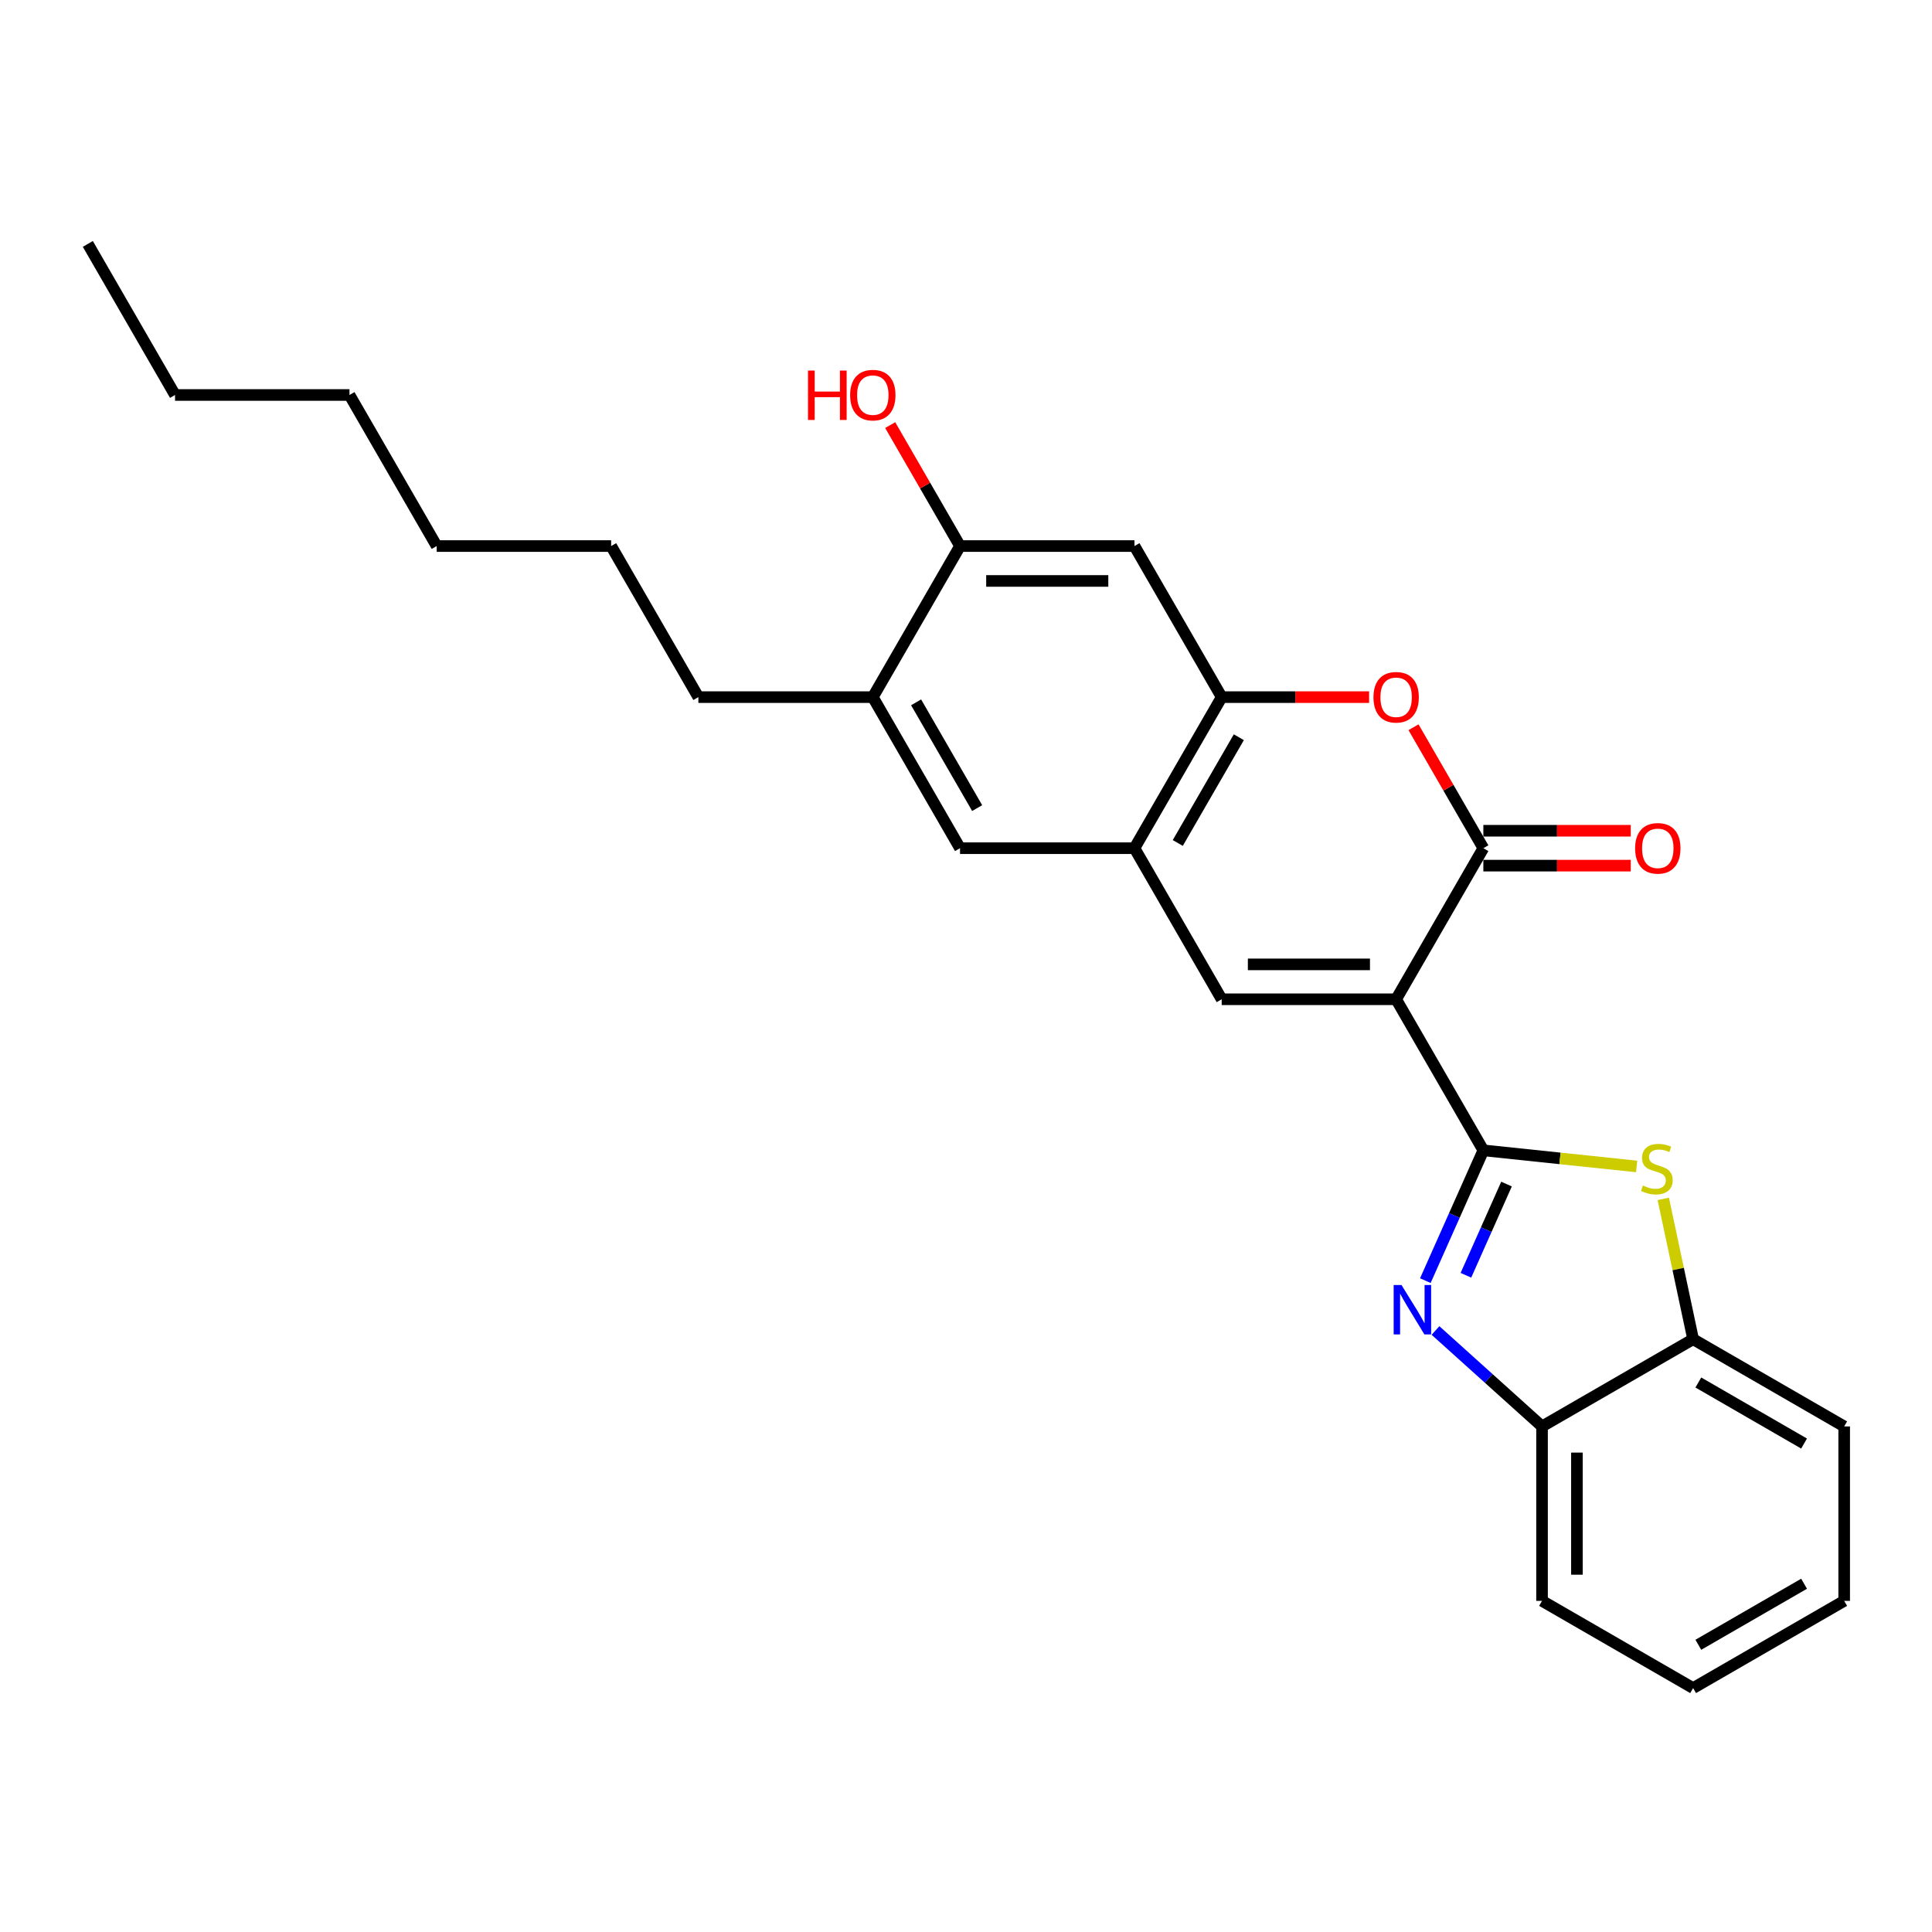 <?xml version='1.0' encoding='iso-8859-1'?>
<svg version='1.1' baseProfile='full'
              xmlns='http://www.w3.org/2000/svg'
                      xmlns:rdkit='http://www.rdkit.org/xml'
                      xmlns:xlink='http://www.w3.org/1999/xlink'
                  xml:space='preserve'
width='1000px' height='1000px' viewBox='0 0 1000 1000'>
<!-- END OF HEADER -->
<rect style='opacity:1.0;fill:#FFFFFF;stroke:none' width='1000' height='1000' x='0' y='0'> </rect>
<path class='bond-0' d='M 722.637,517.22 L 767.782,595.414' style='fill:none;fill-rule:evenodd;stroke:#000000;stroke-width:6px;stroke-linecap:butt;stroke-linejoin:miter;stroke-opacity:1' />
<path class='bond-2' d='M 722.637,517.22 L 767.782,439.025' style='fill:none;fill-rule:evenodd;stroke:#000000;stroke-width:6px;stroke-linecap:butt;stroke-linejoin:miter;stroke-opacity:1' />
<path class='bond-3' d='M 722.637,517.22 L 632.346,517.22' style='fill:none;fill-rule:evenodd;stroke:#000000;stroke-width:6px;stroke-linecap:butt;stroke-linejoin:miter;stroke-opacity:1' />
<path class='bond-3' d='M 709.093,499.161 L 645.889,499.161' style='fill:none;fill-rule:evenodd;stroke:#000000;stroke-width:6px;stroke-linecap:butt;stroke-linejoin:miter;stroke-opacity:1' />
<path class='bond-1' d='M 767.782,595.414 L 752.769,629.135' style='fill:none;fill-rule:evenodd;stroke:#000000;stroke-width:6px;stroke-linecap:butt;stroke-linejoin:miter;stroke-opacity:1' />
<path class='bond-1' d='M 752.769,629.135 L 737.755,662.856' style='fill:none;fill-rule:evenodd;stroke:#0000FF;stroke-width:6px;stroke-linecap:butt;stroke-linejoin:miter;stroke-opacity:1' />
<path class='bond-1' d='M 779.775,612.875 L 769.266,636.48' style='fill:none;fill-rule:evenodd;stroke:#000000;stroke-width:6px;stroke-linecap:butt;stroke-linejoin:miter;stroke-opacity:1' />
<path class='bond-1' d='M 769.266,636.48 L 758.756,660.085' style='fill:none;fill-rule:evenodd;stroke:#0000FF;stroke-width:6px;stroke-linecap:butt;stroke-linejoin:miter;stroke-opacity:1' />
<path class='bond-4' d='M 767.782,595.414 L 807.453,599.583' style='fill:none;fill-rule:evenodd;stroke:#000000;stroke-width:6px;stroke-linecap:butt;stroke-linejoin:miter;stroke-opacity:1' />
<path class='bond-4' d='M 807.453,599.583 L 847.123,603.753' style='fill:none;fill-rule:evenodd;stroke:#CCCC00;stroke-width:6px;stroke-linecap:butt;stroke-linejoin:miter;stroke-opacity:1' />
<path class='bond-9' d='M 743.012,688.663 L 770.585,713.489' style='fill:none;fill-rule:evenodd;stroke:#0000FF;stroke-width:6px;stroke-linecap:butt;stroke-linejoin:miter;stroke-opacity:1' />
<path class='bond-9' d='M 770.585,713.489 L 798.157,738.315' style='fill:none;fill-rule:evenodd;stroke:#000000;stroke-width:6px;stroke-linecap:butt;stroke-linejoin:miter;stroke-opacity:1' />
<path class='bond-5' d='M 767.782,439.025 L 749.708,407.72' style='fill:none;fill-rule:evenodd;stroke:#000000;stroke-width:6px;stroke-linecap:butt;stroke-linejoin:miter;stroke-opacity:1' />
<path class='bond-5' d='M 749.708,407.72 L 731.634,376.415' style='fill:none;fill-rule:evenodd;stroke:#FF0000;stroke-width:6px;stroke-linecap:butt;stroke-linejoin:miter;stroke-opacity:1' />
<path class='bond-14' d='M 767.782,448.054 L 805.93,448.054' style='fill:none;fill-rule:evenodd;stroke:#000000;stroke-width:6px;stroke-linecap:butt;stroke-linejoin:miter;stroke-opacity:1' />
<path class='bond-14' d='M 805.93,448.054 L 844.078,448.054' style='fill:none;fill-rule:evenodd;stroke:#FF0000;stroke-width:6px;stroke-linecap:butt;stroke-linejoin:miter;stroke-opacity:1' />
<path class='bond-14' d='M 767.782,429.996 L 805.93,429.996' style='fill:none;fill-rule:evenodd;stroke:#000000;stroke-width:6px;stroke-linecap:butt;stroke-linejoin:miter;stroke-opacity:1' />
<path class='bond-14' d='M 805.93,429.996 L 844.078,429.996' style='fill:none;fill-rule:evenodd;stroke:#FF0000;stroke-width:6px;stroke-linecap:butt;stroke-linejoin:miter;stroke-opacity:1' />
<path class='bond-7' d='M 632.346,517.22 L 587.2,439.025' style='fill:none;fill-rule:evenodd;stroke:#000000;stroke-width:6px;stroke-linecap:butt;stroke-linejoin:miter;stroke-opacity:1' />
<path class='bond-10' d='M 860.914,620.544 L 868.633,656.857' style='fill:none;fill-rule:evenodd;stroke:#CCCC00;stroke-width:6px;stroke-linecap:butt;stroke-linejoin:miter;stroke-opacity:1' />
<path class='bond-10' d='M 868.633,656.857 L 876.351,693.17' style='fill:none;fill-rule:evenodd;stroke:#000000;stroke-width:6px;stroke-linecap:butt;stroke-linejoin:miter;stroke-opacity:1' />
<path class='bond-26' d='M 708.642,360.831 L 670.494,360.831' style='fill:none;fill-rule:evenodd;stroke:#FF0000;stroke-width:6px;stroke-linecap:butt;stroke-linejoin:miter;stroke-opacity:1' />
<path class='bond-26' d='M 670.494,360.831 L 632.346,360.831' style='fill:none;fill-rule:evenodd;stroke:#000000;stroke-width:6px;stroke-linecap:butt;stroke-linejoin:miter;stroke-opacity:1' />
<path class='bond-6' d='M 632.346,360.831 L 587.2,439.025' style='fill:none;fill-rule:evenodd;stroke:#000000;stroke-width:6px;stroke-linecap:butt;stroke-linejoin:miter;stroke-opacity:1' />
<path class='bond-6' d='M 641.213,381.589 L 609.611,436.325' style='fill:none;fill-rule:evenodd;stroke:#000000;stroke-width:6px;stroke-linecap:butt;stroke-linejoin:miter;stroke-opacity:1' />
<path class='bond-8' d='M 632.346,360.831 L 587.2,282.637' style='fill:none;fill-rule:evenodd;stroke:#000000;stroke-width:6px;stroke-linecap:butt;stroke-linejoin:miter;stroke-opacity:1' />
<path class='bond-12' d='M 587.2,439.025 L 496.909,439.025' style='fill:none;fill-rule:evenodd;stroke:#000000;stroke-width:6px;stroke-linecap:butt;stroke-linejoin:miter;stroke-opacity:1' />
<path class='bond-28' d='M 587.2,282.637 L 496.909,282.637' style='fill:none;fill-rule:evenodd;stroke:#000000;stroke-width:6px;stroke-linecap:butt;stroke-linejoin:miter;stroke-opacity:1' />
<path class='bond-28' d='M 573.657,300.695 L 510.453,300.695' style='fill:none;fill-rule:evenodd;stroke:#000000;stroke-width:6px;stroke-linecap:butt;stroke-linejoin:miter;stroke-opacity:1' />
<path class='bond-16' d='M 798.157,738.315 L 798.157,828.606' style='fill:none;fill-rule:evenodd;stroke:#000000;stroke-width:6px;stroke-linecap:butt;stroke-linejoin:miter;stroke-opacity:1' />
<path class='bond-16' d='M 816.215,751.859 L 816.215,815.063' style='fill:none;fill-rule:evenodd;stroke:#000000;stroke-width:6px;stroke-linecap:butt;stroke-linejoin:miter;stroke-opacity:1' />
<path class='bond-27' d='M 798.157,738.315 L 876.351,693.17' style='fill:none;fill-rule:evenodd;stroke:#000000;stroke-width:6px;stroke-linecap:butt;stroke-linejoin:miter;stroke-opacity:1' />
<path class='bond-17' d='M 876.351,693.17 L 954.545,738.315' style='fill:none;fill-rule:evenodd;stroke:#000000;stroke-width:6px;stroke-linecap:butt;stroke-linejoin:miter;stroke-opacity:1' />
<path class='bond-17' d='M 879.051,715.58 L 933.787,747.182' style='fill:none;fill-rule:evenodd;stroke:#000000;stroke-width:6px;stroke-linecap:butt;stroke-linejoin:miter;stroke-opacity:1' />
<path class='bond-11' d='M 496.909,282.637 L 451.764,360.831' style='fill:none;fill-rule:evenodd;stroke:#000000;stroke-width:6px;stroke-linecap:butt;stroke-linejoin:miter;stroke-opacity:1' />
<path class='bond-15' d='M 496.909,282.637 L 478.835,251.332' style='fill:none;fill-rule:evenodd;stroke:#000000;stroke-width:6px;stroke-linecap:butt;stroke-linejoin:miter;stroke-opacity:1' />
<path class='bond-15' d='M 478.835,251.332 L 460.761,220.027' style='fill:none;fill-rule:evenodd;stroke:#FF0000;stroke-width:6px;stroke-linecap:butt;stroke-linejoin:miter;stroke-opacity:1' />
<path class='bond-13' d='M 496.909,439.025 L 451.764,360.831' style='fill:none;fill-rule:evenodd;stroke:#000000;stroke-width:6px;stroke-linecap:butt;stroke-linejoin:miter;stroke-opacity:1' />
<path class='bond-13' d='M 505.776,418.267 L 474.175,363.531' style='fill:none;fill-rule:evenodd;stroke:#000000;stroke-width:6px;stroke-linecap:butt;stroke-linejoin:miter;stroke-opacity:1' />
<path class='bond-18' d='M 451.764,360.831 L 361.473,360.831' style='fill:none;fill-rule:evenodd;stroke:#000000;stroke-width:6px;stroke-linecap:butt;stroke-linejoin:miter;stroke-opacity:1' />
<path class='bond-24' d='M 798.157,828.606 L 876.351,873.752' style='fill:none;fill-rule:evenodd;stroke:#000000;stroke-width:6px;stroke-linecap:butt;stroke-linejoin:miter;stroke-opacity:1' />
<path class='bond-23' d='M 954.545,738.315 L 954.545,828.606' style='fill:none;fill-rule:evenodd;stroke:#000000;stroke-width:6px;stroke-linecap:butt;stroke-linejoin:miter;stroke-opacity:1' />
<path class='bond-19' d='M 361.473,360.831 L 316.327,282.637' style='fill:none;fill-rule:evenodd;stroke:#000000;stroke-width:6px;stroke-linecap:butt;stroke-linejoin:miter;stroke-opacity:1' />
<path class='bond-22' d='M 316.327,282.637 L 226.036,282.637' style='fill:none;fill-rule:evenodd;stroke:#000000;stroke-width:6px;stroke-linecap:butt;stroke-linejoin:miter;stroke-opacity:1' />
<path class='bond-20' d='M 90.6,204.443 L 180.891,204.443' style='fill:none;fill-rule:evenodd;stroke:#000000;stroke-width:6px;stroke-linecap:butt;stroke-linejoin:miter;stroke-opacity:1' />
<path class='bond-25' d='M 90.6,204.443 L 45.455,126.248' style='fill:none;fill-rule:evenodd;stroke:#000000;stroke-width:6px;stroke-linecap:butt;stroke-linejoin:miter;stroke-opacity:1' />
<path class='bond-21' d='M 180.891,204.443 L 226.036,282.637' style='fill:none;fill-rule:evenodd;stroke:#000000;stroke-width:6px;stroke-linecap:butt;stroke-linejoin:miter;stroke-opacity:1' />
<path class='bond-29' d='M 954.545,828.606 L 876.351,873.752' style='fill:none;fill-rule:evenodd;stroke:#000000;stroke-width:6px;stroke-linecap:butt;stroke-linejoin:miter;stroke-opacity:1' />
<path class='bond-29' d='M 933.787,819.739 L 879.051,851.341' style='fill:none;fill-rule:evenodd;stroke:#000000;stroke-width:6px;stroke-linecap:butt;stroke-linejoin:miter;stroke-opacity:1' />
<path  class='atom-2' d='M 725.405 665.114
L 733.784 678.657
Q 734.615 679.994, 735.951 682.413
Q 737.288 684.833, 737.36 684.978
L 737.36 665.114
L 740.755 665.114
L 740.755 690.684
L 737.252 690.684
L 728.259 675.876
Q 727.211 674.143, 726.092 672.156
Q 725.008 670.17, 724.683 669.556
L 724.683 690.684
L 721.36 690.684
L 721.36 665.114
L 725.405 665.114
' fill='#0000FF'/>
<path  class='atom-5' d='M 850.355 613.628
Q 850.644 613.737, 851.836 614.242
Q 853.028 614.748, 854.328 615.073
Q 855.664 615.362, 856.965 615.362
Q 859.384 615.362, 860.793 614.206
Q 862.202 613.014, 862.202 610.956
Q 862.202 609.547, 861.479 608.68
Q 860.793 607.813, 859.71 607.344
Q 858.626 606.874, 856.82 606.333
Q 854.545 605.646, 853.172 604.996
Q 851.836 604.346, 850.861 602.974
Q 849.922 601.601, 849.922 599.29
Q 849.922 596.076, 852.089 594.089
Q 854.292 592.103, 858.626 592.103
Q 861.588 592.103, 864.946 593.511
L 864.116 596.292
Q 861.046 595.028, 858.734 595.028
Q 856.242 595.028, 854.87 596.076
Q 853.497 597.087, 853.534 598.857
Q 853.534 600.229, 854.22 601.06
Q 854.942 601.89, 855.953 602.36
Q 857.001 602.829, 858.734 603.371
Q 861.046 604.093, 862.418 604.816
Q 863.791 605.538, 864.766 607.019
Q 865.777 608.464, 865.777 610.956
Q 865.777 614.495, 863.393 616.409
Q 861.046 618.287, 857.109 618.287
Q 854.834 618.287, 853.1 617.782
Q 851.403 617.312, 849.38 616.481
L 850.355 613.628
' fill='#CCCC00'/>
<path  class='atom-6' d='M 710.899 360.903
Q 710.899 354.764, 713.933 351.332
Q 716.967 347.901, 722.637 347.901
Q 728.307 347.901, 731.341 351.332
Q 734.375 354.764, 734.375 360.903
Q 734.375 367.115, 731.305 370.655
Q 728.235 374.158, 722.637 374.158
Q 717.003 374.158, 713.933 370.655
Q 710.899 367.151, 710.899 360.903
M 722.637 371.269
Q 726.537 371.269, 728.632 368.668
Q 730.763 366.032, 730.763 360.903
Q 730.763 355.883, 728.632 353.355
Q 726.537 350.791, 722.637 350.791
Q 718.736 350.791, 716.605 353.319
Q 714.511 355.847, 714.511 360.903
Q 714.511 366.068, 716.605 368.668
Q 718.736 371.269, 722.637 371.269
' fill='#FF0000'/>
<path  class='atom-15' d='M 846.335 439.098
Q 846.335 432.958, 849.369 429.527
Q 852.403 426.096, 858.073 426.096
Q 863.744 426.096, 866.777 429.527
Q 869.811 432.958, 869.811 439.098
Q 869.811 445.31, 866.741 448.849
Q 863.671 452.352, 858.073 452.352
Q 852.439 452.352, 849.369 448.849
Q 846.335 445.346, 846.335 439.098
M 858.073 449.463
Q 861.974 449.463, 864.069 446.863
Q 866.199 444.226, 866.199 439.098
Q 866.199 434.077, 864.069 431.549
Q 861.974 428.985, 858.073 428.985
Q 854.173 428.985, 852.042 431.513
Q 849.947 434.041, 849.947 439.098
Q 849.947 444.262, 852.042 446.863
Q 854.173 449.463, 858.073 449.463
' fill='#FF0000'/>
<path  class='atom-16' d='M 418.212 191.802
L 421.679 191.802
L 421.679 202.673
L 434.753 202.673
L 434.753 191.802
L 438.22 191.802
L 438.22 217.372
L 434.753 217.372
L 434.753 205.562
L 421.679 205.562
L 421.679 217.372
L 418.212 217.372
L 418.212 191.802
' fill='#FF0000'/>
<path  class='atom-16' d='M 440.026 204.515
Q 440.026 198.375, 443.06 194.944
Q 446.094 191.513, 451.764 191.513
Q 457.434 191.513, 460.468 194.944
Q 463.502 198.375, 463.502 204.515
Q 463.502 210.727, 460.432 214.266
Q 457.362 217.769, 451.764 217.769
Q 446.13 217.769, 443.06 214.266
Q 440.026 210.763, 440.026 204.515
M 451.764 214.88
Q 455.664 214.88, 457.759 212.28
Q 459.89 209.643, 459.89 204.515
Q 459.89 199.495, 457.759 196.966
Q 455.664 194.402, 451.764 194.402
Q 447.863 194.402, 445.732 196.93
Q 443.638 199.458, 443.638 204.515
Q 443.638 209.679, 445.732 212.28
Q 447.863 214.88, 451.764 214.88
' fill='#FF0000'/>
</svg>

